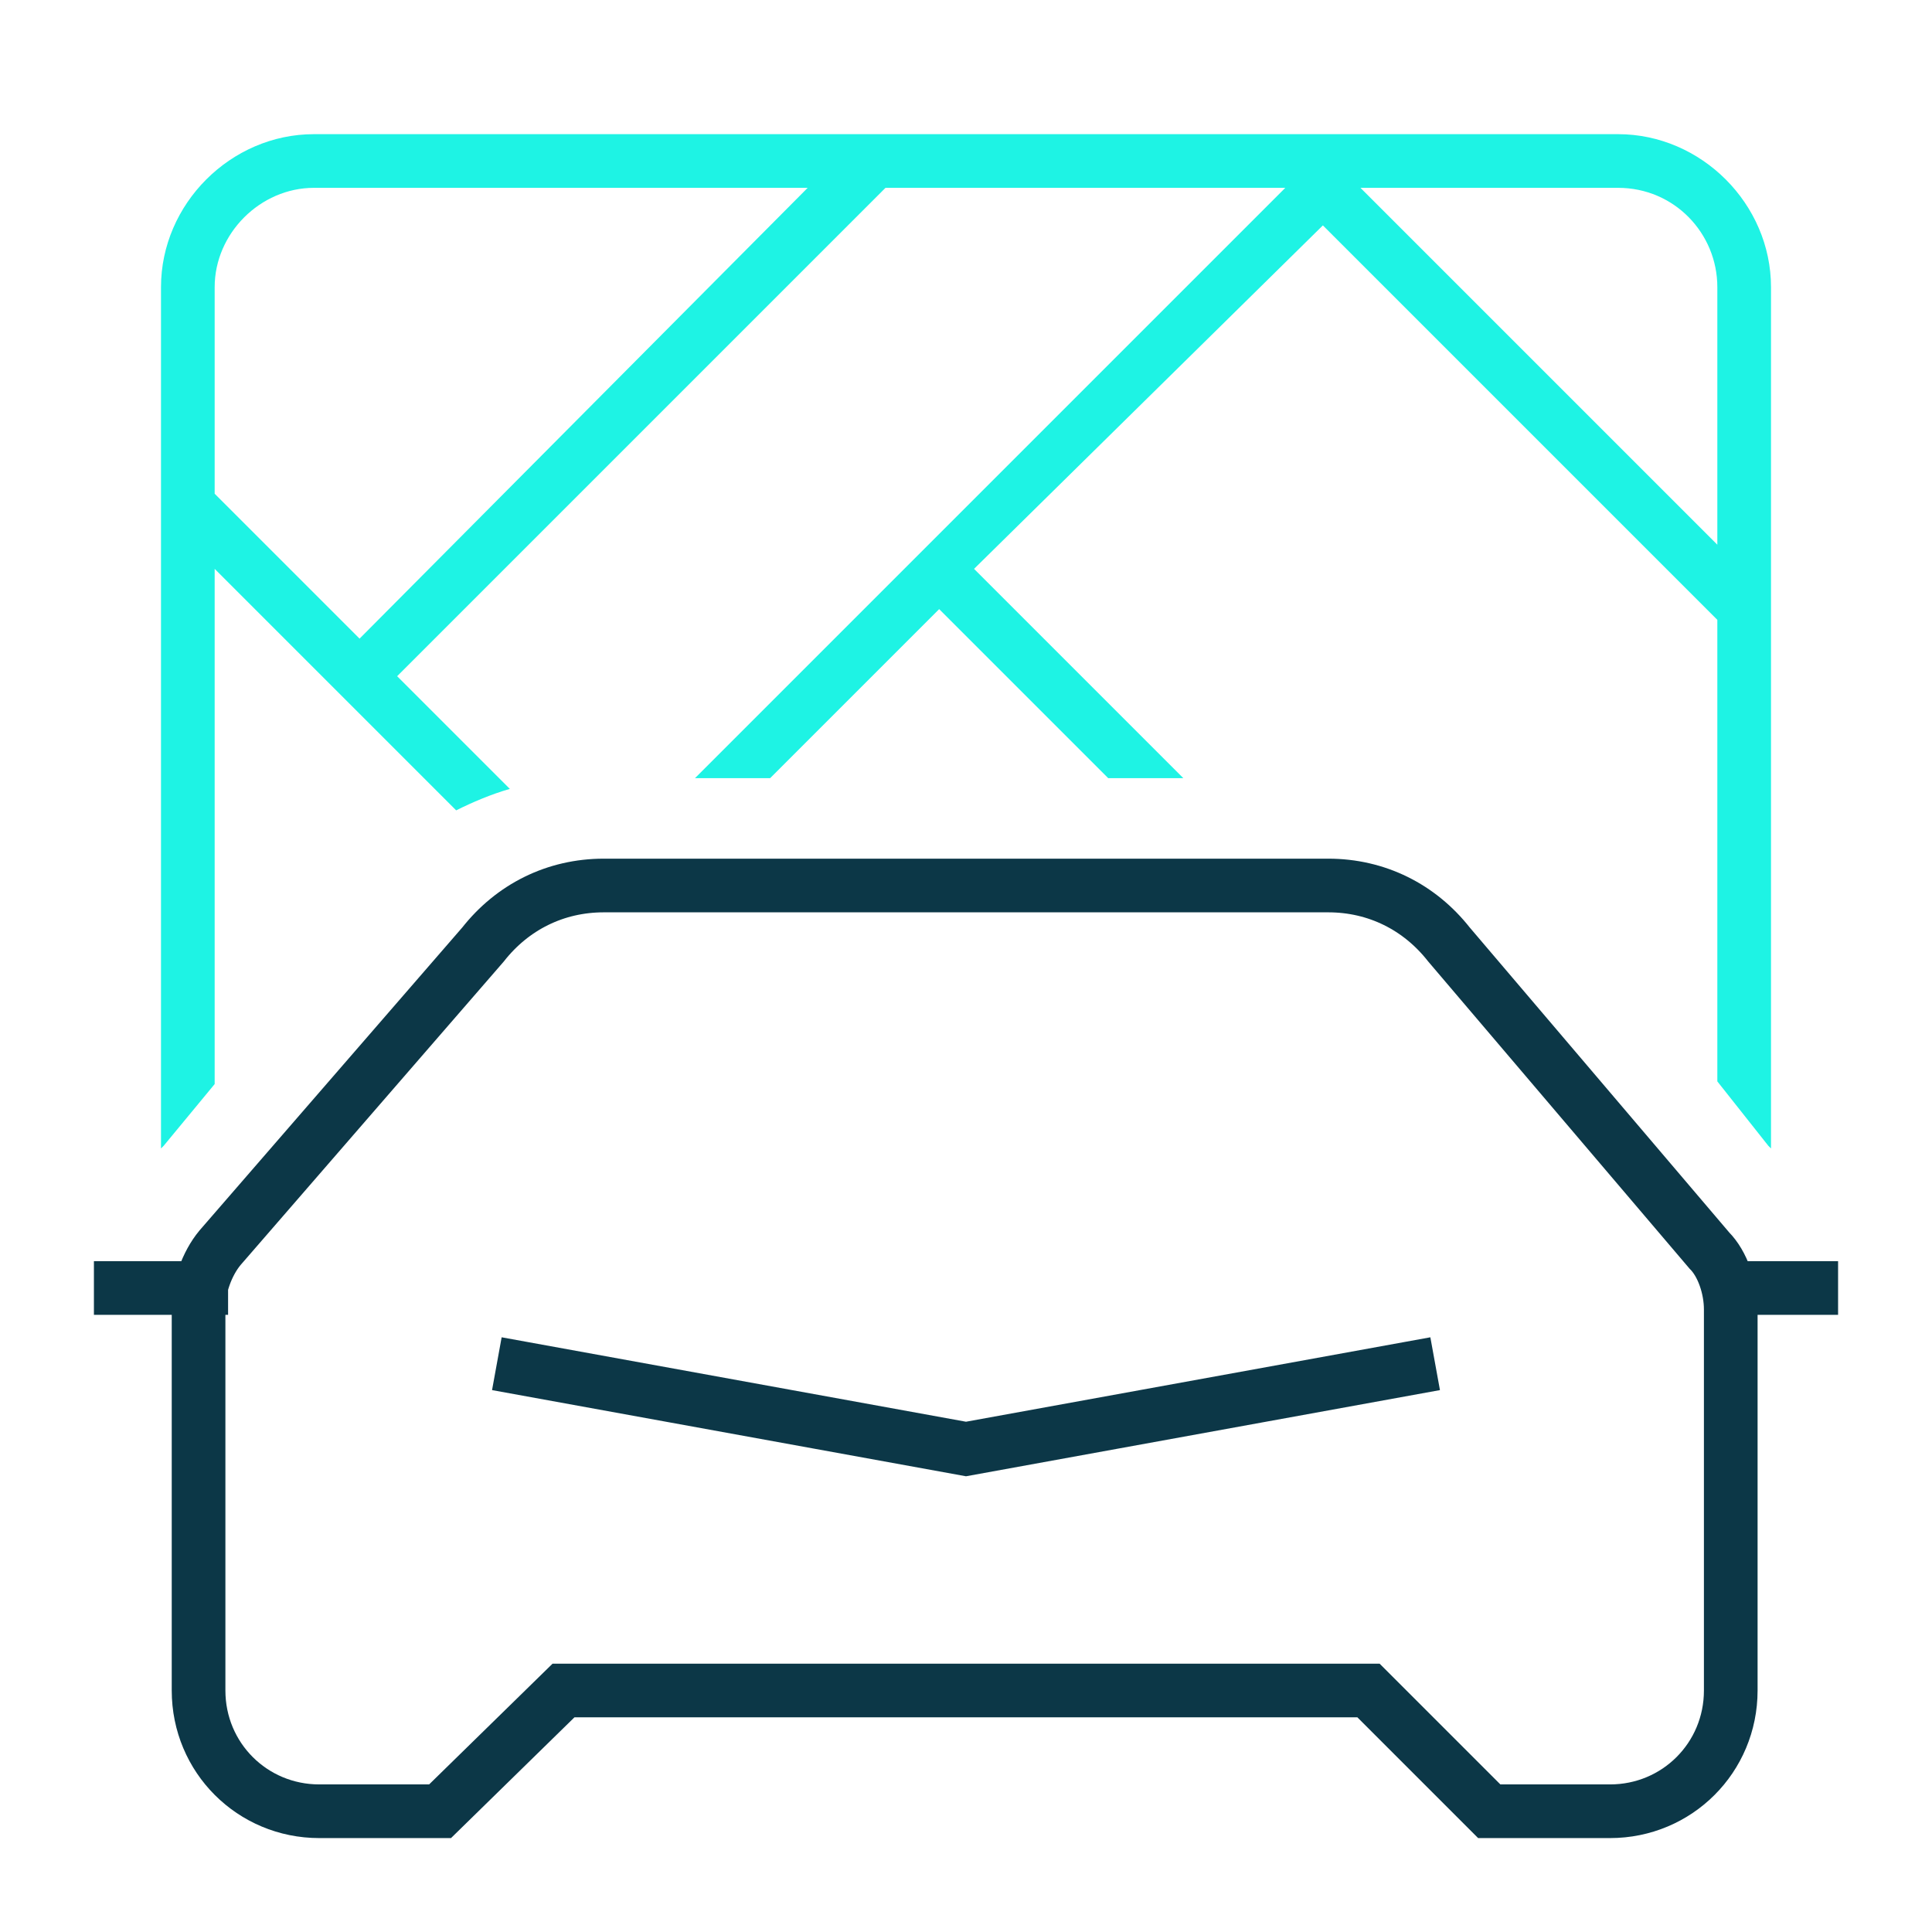 <?xml version="1.0" encoding="UTF-8"?>
<svg id="Layer_1" xmlns="http://www.w3.org/2000/svg" version="1.1" viewBox="0 0 72 72">
  <!-- Generator: Adobe Illustrator 29.7.1, SVG Export Plug-In . SVG Version: 2.1.1 Build 8)  -->
  <defs>
    <style>
      .st0 {
        fill: #1ef3e4;
      }

      .st1 {
        fill: none;
        stroke: #0c3747;
        stroke-linecap: square;
        stroke-miterlimit: 10;
        stroke-width: 2px;
      }
    </style>
  </defs>
  <path class="st1" d="M7.5,48h-3M19.5,51l16.5,3,16.5-3M22.5,33c-1.8,0-3.4.8-4.5,2.2l-9.8,11.3c-.5.6-.8,1.5-.8,2.2v14.3c0,2.5,2,4.5,4.5,4.5h4.5l4.6-4.5h30l4.5,4.5h4.5c2.5,0,4.5-2,4.5-4.5v-14.2c0-.8-.3-1.7-.8-2.2l-9.7-11.4c-1.1-1.4-2.7-2.2-4.5-2.2h-25.5M64.5,48h3"/>
  <path class="st0" d="M60.3,5H11.7c-3.1,0-5.7,2.6-5.7,5.7v32.1l.1-.1,1.9-2.3v-19.2l9,9c.6-.3,1.3-.6,2-.8l-4.2-4.2L33,7h14.9l-22,22h2.8l6.3-6.3,6.3,6.3h2.8l-7.8-7.8,13-12.8,14.7,14.7v17.2l1.9,2.4.1.1V10.7c0-3.1-2.6-5.7-5.7-5.7ZM13.4,23.8l-5.4-5.4v-7.7c0-2,1.7-3.7,3.7-3.7h18.4L13.4,23.8ZM64,20.3l-13.3-13.3h9.6c2.1,0,3.7,1.7,3.7,3.7v9.6Z"/>
</svg>